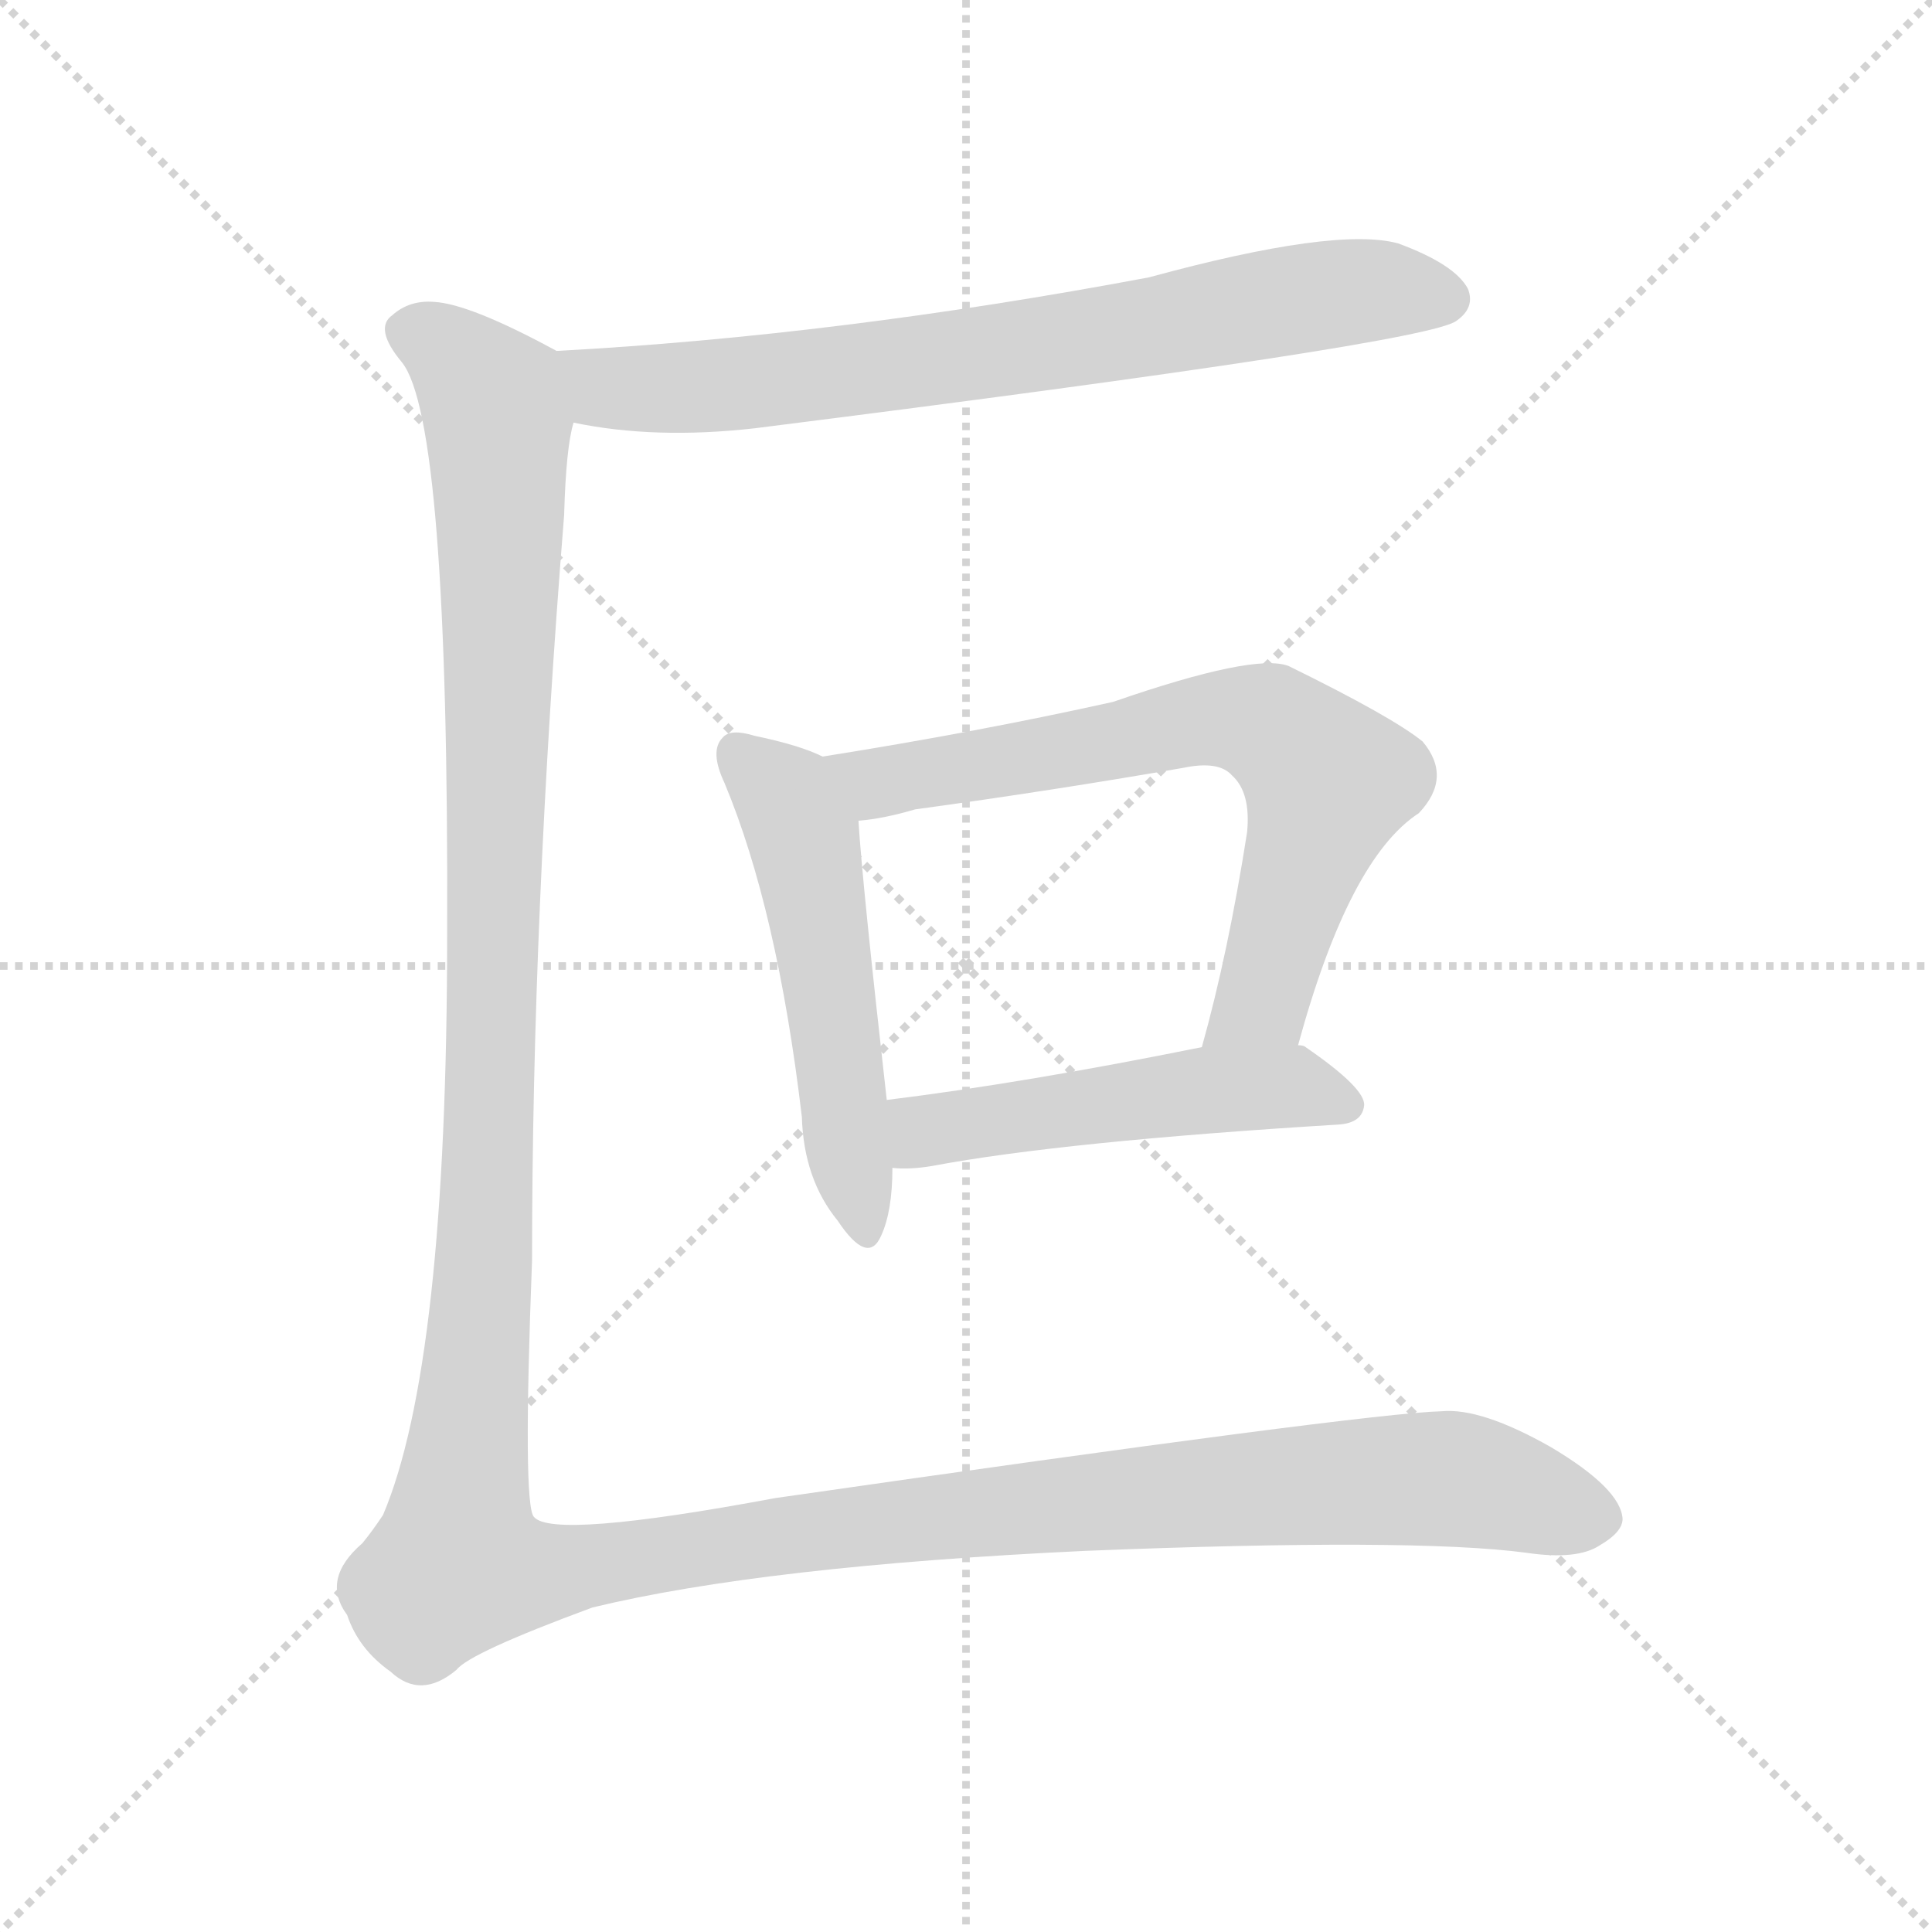 <svg version="1.1" viewBox="0 0 1024 1024" xmlns="http://www.w3.org/2000/svg">
  <g stroke="lightgray" stroke-dasharray="1,1" stroke-width="1" transform="scale(4, 4)">
    <line x1="0" y1="0" x2="256" y2="256"></line>
    <line x1="256" y1="0" x2="0" y2="256"></line>
    <line x1="128" y1="0" x2="128" y2="256"></line>
    <line x1="0" y1="128" x2="256" y2="128"></line>
  </g>
  <g transform="scale(1, -1) translate(0, -900)">
    <style type="text/css">@keyframes keyframes0 {from {stroke: black;stroke-dashoffset: 727;stroke-width: 128;}
	12% {animation-timing-function: step-end;stroke: black;stroke-dashoffset: 0;stroke-width: 128;}
	18% {stroke: black;stroke-width: 1024;}
	100% {stroke: black;stroke-width: 1024;}}
#make-me-a-hanzi-animation-0 {animation: keyframes0 5s both;animation-delay: 0s;animation-timing-function: linear;animation-iteration-count: infinite;}
@keyframes keyframes1 {from {stroke: black;stroke-dashoffset: 522;stroke-width: 128;}
	9% {animation-timing-function: step-end;stroke: black;stroke-dashoffset: 0;stroke-width: 128;}
	15% {stroke: black;stroke-width: 1024;}
	82% {stroke: black;stroke-width: 1024;}
	83% {stroke: lightgray;stroke-width: 1024;}
	to {stroke: lightgray;stroke-width: 1024;}}
#make-me-a-hanzi-animation-1 {animation: keyframes1 5s both;animation-delay: .9s;animation-timing-function: linear;animation-iteration-count: infinite;}
@keyframes keyframes2 {from {stroke: black;stroke-dashoffset: 686;stroke-width: 128;}
	12% {animation-timing-function: step-end;stroke: black;stroke-dashoffset: 0;stroke-width: 128;}
	18% {stroke: black;stroke-width: 1024;}
	67% {stroke: black;stroke-width: 1024;}
	68% {stroke: lightgray;stroke-width: 1024;}
	to {stroke: lightgray;stroke-width: 1024;}}
#make-me-a-hanzi-animation-2 {animation: keyframes2 5s both;animation-delay: 1.65s;animation-timing-function: linear;animation-iteration-count: infinite;}
@keyframes keyframes3 {from {stroke: black;stroke-dashoffset: 501;stroke-width: 128;}
	8% {animation-timing-function: step-end;stroke: black;stroke-dashoffset: 0;stroke-width: 128;}
	14% {stroke: black;stroke-width: 1024;}
	49% {stroke: black;stroke-width: 1024;}
	50% {stroke: lightgray;stroke-width: 1024;}
	to {stroke: lightgray;stroke-width: 1024;}}
#make-me-a-hanzi-animation-3 {animation: keyframes3 5s both;animation-delay: 2.55s;animation-timing-function: linear;animation-iteration-count: infinite;}
@keyframes keyframes4 {from {stroke: black;stroke-dashoffset: 1538;stroke-width: 128;}
	27% {animation-timing-function: step-end;stroke: black;stroke-dashoffset: 0;stroke-width: 128;}
	33% {stroke: black;stroke-width: 1024;}
	35% {stroke: black;stroke-width: 1024;}
	36% {stroke: lightgray;stroke-width: 1024;}
	to {stroke: lightgray;stroke-width: 1024;}}
#make-me-a-hanzi-animation-4 {animation: keyframes4 5s both;animation-delay: 3.25s;animation-timing-function: linear;animation-iteration-count: infinite;}</style>
    
      <path d="M 304 676 Q 347 667 400 673 Q 757 718 772 730 Q 782 737 778 747 Q 771 760 741 771 Q 708 780 609 753 Q 444 722 295 714 C 265 712 274 681 304 676 Z" fill="lightgray"></path>
    
      <path d="M 436 499 Q 424 505 400 510 Q 387 514 383 509 Q 376 502 384 485 Q 412 418 425 308 Q 426 275 444 253 Q 460 229 467 245 Q 473 258 473 281 L 470 317 Q 457 432 455 465 C 453 492 453 492 436 499 Z" fill="lightgray"></path>
    
      <path d="M 688 346 Q 715 445 752 469 Q 770 488 754 507 Q 738 520 683 547 Q 665 554 590 528 Q 518 512 436 499 C 406 494 425 461 455 465 Q 468 466 485 471 Q 558 481 627 493 Q 646 497 653 489 Q 663 480 661 459 Q 651 395 637 345 C 629 316 680 317 688 346 Z" fill="lightgray"></path>
    
      <path d="M 473 281 Q 482 280 494 282 Q 563 295 710 304 Q 722 305 723 314 Q 724 323 692 345 Q 691 346 688 346 L 637 345 Q 543 326 470 317 C 440 313 443 282 473 281 Z" fill="lightgray"></path>
    
      <path d="M 295 714 Q 249 739 230 740 Q 217 741 208 733 Q 198 726 213 708 Q 238 677 237 405 Q 237 177 203 97 Q 197 88 192 82 Q 170 63 184 44 Q 190 26 207 14 Q 223 -1 242 15 Q 249 24 314 48 Q 405 70 575 78 Q 749 85 809 77 Q 836 73 848 81 Q 860 88 860 95 Q 859 111 822 133 Q 785 154 764 152 Q 724 151 411 106 Q 293 84 283 96 Q 277 102 282 232 Q 282 415 299 627 Q 300 663 304 676 C 307 706 308 708 295 714 Z" fill="lightgray"></path>
    
    
      <clipPath id="make-me-a-hanzi-clip-0">
        <path d="M 304 676 Q 347 667 400 673 Q 757 718 772 730 Q 782 737 778 747 Q 771 760 741 771 Q 708 780 609 753 Q 444 722 295 714 C 265 712 274 681 304 676 Z"></path>
      </clipPath>
      <path clip-path="url(#make-me-a-hanzi-clip-4)" d="M 221 723 L 256 696 L 264 676 L 260 314 L 245 69 L 296 66 L 427 90 L 741 116 L 784 114 L 848 96" fill="none" id="make-me-a-hanzi-animation-4" stroke-dasharray="1410 2820" stroke-linecap="round"></path>
<path clip-path="url(#make-me-a-hanzi-clip-3)" d="M 478 287 L 493 302 L 616 320 L 690 324 L 714 315" fill="none" id="make-me-a-hanzi-animation-3" stroke-dasharray="373 746" stroke-linecap="round"></path>
<path clip-path="url(#make-me-a-hanzi-clip-2)" d="M 445 496 L 473 486 L 648 520 L 677 513 L 704 486 L 668 369 L 643 350" fill="none" id="make-me-a-hanzi-animation-2" stroke-dasharray="558 1116" stroke-linecap="round"></path>
<path clip-path="url(#make-me-a-hanzi-clip-1)" d="M 390 501 L 413 481 L 426 457 L 456 251" fill="none" id="make-me-a-hanzi-animation-1" stroke-dasharray="394 788" stroke-linecap="round"></path>
<path clip-path="url(#make-me-a-hanzi-clip-0)" d="M 303 709 L 326 694 L 412 697 L 708 745 L 766 742" fill="none" id="make-me-a-hanzi-animation-0" stroke-dasharray="599 1198" stroke-linecap="round"></path>
    
      <clipPath id="make-me-a-hanzi-clip-1">
        <path d="M 436 499 Q 424 505 400 510 Q 387 514 383 509 Q 376 502 384 485 Q 412 418 425 308 Q 426 275 444 253 Q 460 229 467 245 Q 473 258 473 281 L 470 317 Q 457 432 455 465 C 453 492 453 492 436 499 Z"></path>
      </clipPath>
      
    
      <clipPath id="make-me-a-hanzi-clip-2">
        <path d="M 688 346 Q 715 445 752 469 Q 770 488 754 507 Q 738 520 683 547 Q 665 554 590 528 Q 518 512 436 499 C 406 494 425 461 455 465 Q 468 466 485 471 Q 558 481 627 493 Q 646 497 653 489 Q 663 480 661 459 Q 651 395 637 345 C 629 316 680 317 688 346 Z"></path>
      </clipPath>
      
    
      <clipPath id="make-me-a-hanzi-clip-3">
        <path d="M 473 281 Q 482 280 494 282 Q 563 295 710 304 Q 722 305 723 314 Q 724 323 692 345 Q 691 346 688 346 L 637 345 Q 543 326 470 317 C 440 313 443 282 473 281 Z"></path>
      </clipPath>
      
    
      <clipPath id="make-me-a-hanzi-clip-4">
        <path d="M 295 714 Q 249 739 230 740 Q 217 741 208 733 Q 198 726 213 708 Q 238 677 237 405 Q 237 177 203 97 Q 197 88 192 82 Q 170 63 184 44 Q 190 26 207 14 Q 223 -1 242 15 Q 249 24 314 48 Q 405 70 575 78 Q 749 85 809 77 Q 836 73 848 81 Q 860 88 860 95 Q 859 111 822 133 Q 785 154 764 152 Q 724 151 411 106 Q 293 84 283 96 Q 277 102 282 232 Q 282 415 299 627 Q 300 663 304 676 C 307 706 308 708 295 714 Z"></path>
      </clipPath>
      
    
  </g>
</svg>